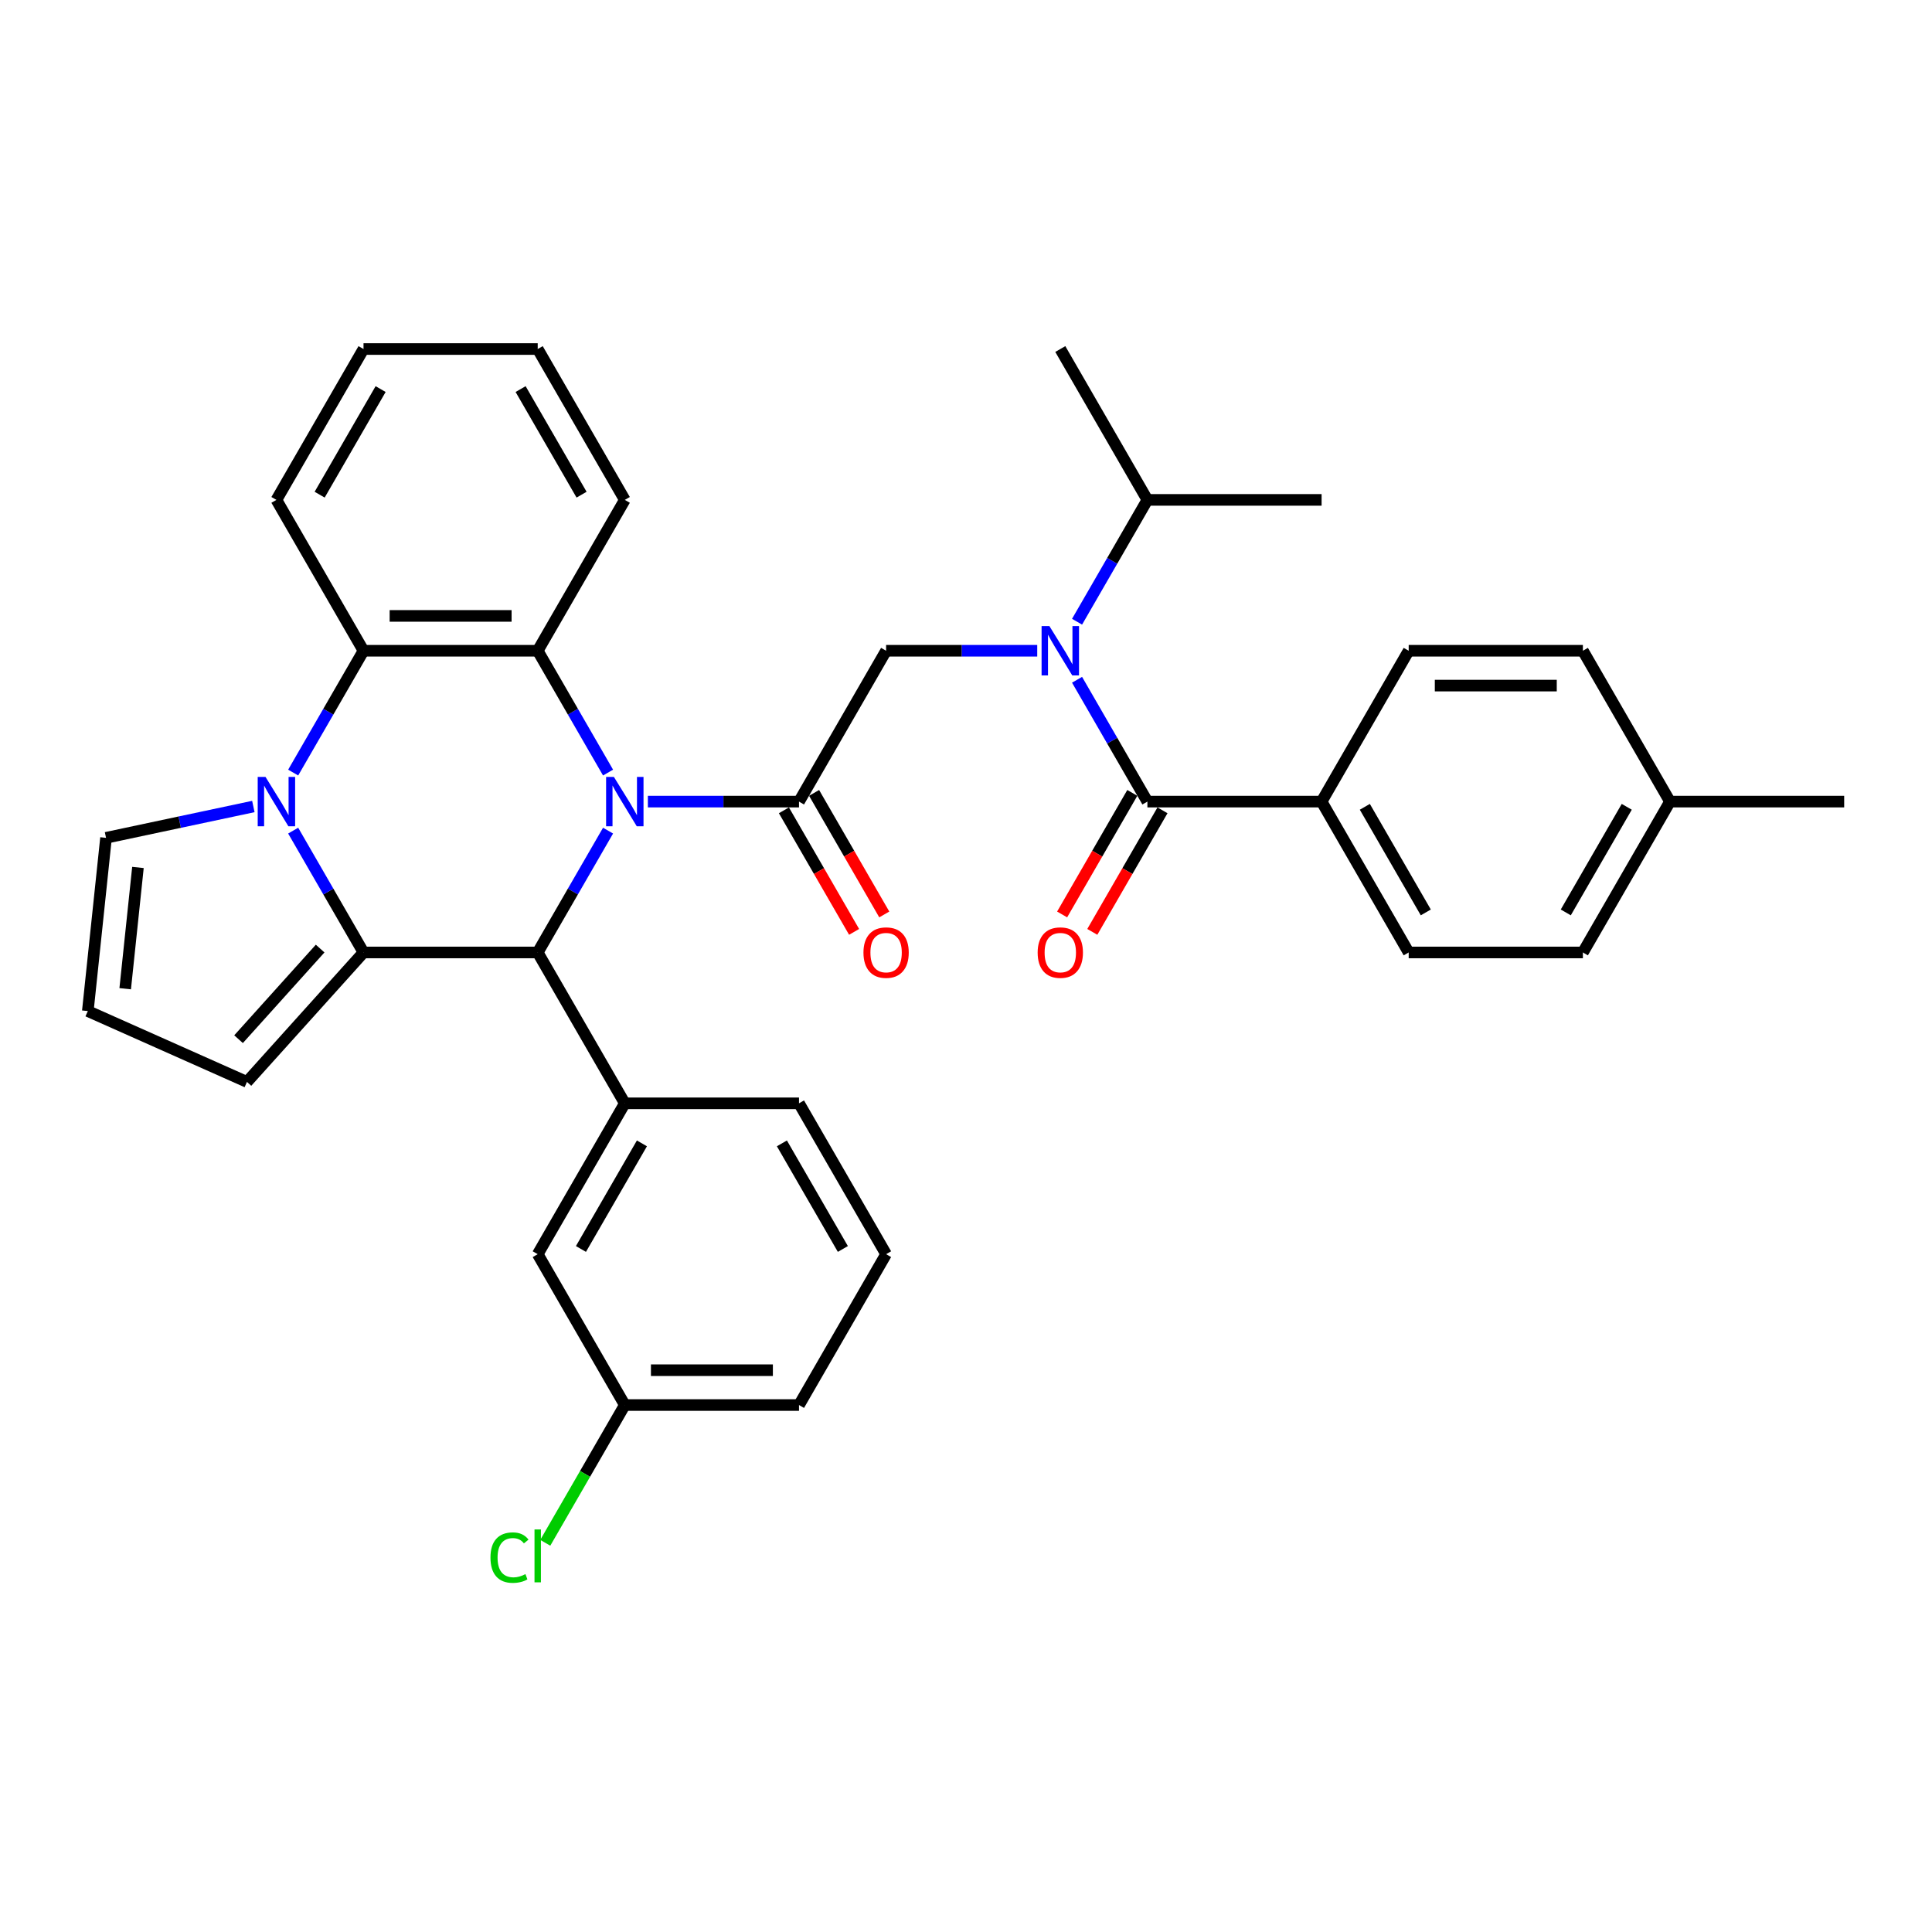 <?xml version='1.0' encoding='iso-8859-1'?>
<svg version='1.1' baseProfile='full'
              xmlns='http://www.w3.org/2000/svg'
                      xmlns:rdkit='http://www.rdkit.org/xml'
                      xmlns:xlink='http://www.w3.org/1999/xlink'
                  xml:space='preserve'
width='1000px' height='1000px' viewBox='0 0 1000 1000'>
<!-- END OF HEADER -->
<rect style='opacity:1.0;fill:#FFFFFF;stroke:none' width='1000' height='1000' x='0' y='0'> </rect>
<path class='bond-2' d='M 314.727,429.932 L 296.523,461.463' style='fill:none;fill-rule:evenodd;stroke:#0000FF;stroke-width:6px;stroke-linecap:butt;stroke-linejoin:miter;stroke-opacity:1' />
<path class='bond-2' d='M 296.523,461.463 L 278.318,492.994' style='fill:none;fill-rule:evenodd;stroke:#000000;stroke-width:6px;stroke-linecap:butt;stroke-linejoin:miter;stroke-opacity:1' />
<path class='bond-3' d='M 335.338,414.91 L 374.451,414.91' style='fill:none;fill-rule:evenodd;stroke:#0000FF;stroke-width:6px;stroke-linecap:butt;stroke-linejoin:miter;stroke-opacity:1' />
<path class='bond-3' d='M 374.451,414.91 L 413.564,414.91' style='fill:none;fill-rule:evenodd;stroke:#000000;stroke-width:6px;stroke-linecap:butt;stroke-linejoin:miter;stroke-opacity:1' />
<path class='bond-4' d='M 314.727,399.889 L 296.523,368.358' style='fill:none;fill-rule:evenodd;stroke:#0000FF;stroke-width:6px;stroke-linecap:butt;stroke-linejoin:miter;stroke-opacity:1' />
<path class='bond-4' d='M 296.523,368.358 L 278.318,336.826' style='fill:none;fill-rule:evenodd;stroke:#000000;stroke-width:6px;stroke-linecap:butt;stroke-linejoin:miter;stroke-opacity:1' />
<path class='bond-0' d='M 188.154,492.994 L 278.318,492.994' style='fill:none;fill-rule:evenodd;stroke:#000000;stroke-width:6px;stroke-linecap:butt;stroke-linejoin:miter;stroke-opacity:1' />
<path class='bond-1' d='M 188.154,492.994 L 169.95,461.463' style='fill:none;fill-rule:evenodd;stroke:#000000;stroke-width:6px;stroke-linecap:butt;stroke-linejoin:miter;stroke-opacity:1' />
<path class='bond-1' d='M 169.95,461.463 L 151.745,429.932' style='fill:none;fill-rule:evenodd;stroke:#0000FF;stroke-width:6px;stroke-linecap:butt;stroke-linejoin:miter;stroke-opacity:1' />
<path class='bond-11' d='M 188.154,492.994 L 127.823,559.999' style='fill:none;fill-rule:evenodd;stroke:#000000;stroke-width:6px;stroke-linecap:butt;stroke-linejoin:miter;stroke-opacity:1' />
<path class='bond-11' d='M 165.704,490.979 L 123.472,537.882' style='fill:none;fill-rule:evenodd;stroke:#000000;stroke-width:6px;stroke-linecap:butt;stroke-linejoin:miter;stroke-opacity:1' />
<path class='bond-10' d='M 131.135,417.448 L 93.007,425.552' style='fill:none;fill-rule:evenodd;stroke:#0000FF;stroke-width:6px;stroke-linecap:butt;stroke-linejoin:miter;stroke-opacity:1' />
<path class='bond-10' d='M 93.007,425.552 L 54.879,433.656' style='fill:none;fill-rule:evenodd;stroke:#000000;stroke-width:6px;stroke-linecap:butt;stroke-linejoin:miter;stroke-opacity:1' />
<path class='bond-35' d='M 151.745,399.889 L 169.95,368.358' style='fill:none;fill-rule:evenodd;stroke:#0000FF;stroke-width:6px;stroke-linecap:butt;stroke-linejoin:miter;stroke-opacity:1' />
<path class='bond-35' d='M 169.95,368.358 L 188.154,336.826' style='fill:none;fill-rule:evenodd;stroke:#000000;stroke-width:6px;stroke-linecap:butt;stroke-linejoin:miter;stroke-opacity:1' />
<path class='bond-9' d='M 278.318,492.994 L 323.4,571.078' style='fill:none;fill-rule:evenodd;stroke:#000000;stroke-width:6px;stroke-linecap:butt;stroke-linejoin:miter;stroke-opacity:1' />
<path class='bond-8' d='M 413.564,414.91 L 458.645,336.826' style='fill:none;fill-rule:evenodd;stroke:#000000;stroke-width:6px;stroke-linecap:butt;stroke-linejoin:miter;stroke-opacity:1' />
<path class='bond-13' d='M 405.755,419.418 L 423.918,450.878' style='fill:none;fill-rule:evenodd;stroke:#000000;stroke-width:6px;stroke-linecap:butt;stroke-linejoin:miter;stroke-opacity:1' />
<path class='bond-13' d='M 423.918,450.878 L 442.081,482.337' style='fill:none;fill-rule:evenodd;stroke:#FF0000;stroke-width:6px;stroke-linecap:butt;stroke-linejoin:miter;stroke-opacity:1' />
<path class='bond-13' d='M 421.372,410.402 L 439.535,441.861' style='fill:none;fill-rule:evenodd;stroke:#000000;stroke-width:6px;stroke-linecap:butt;stroke-linejoin:miter;stroke-opacity:1' />
<path class='bond-13' d='M 439.535,441.861 L 457.698,473.321' style='fill:none;fill-rule:evenodd;stroke:#FF0000;stroke-width:6px;stroke-linecap:butt;stroke-linejoin:miter;stroke-opacity:1' />
<path class='bond-5' d='M 278.318,336.826 L 188.154,336.826' style='fill:none;fill-rule:evenodd;stroke:#000000;stroke-width:6px;stroke-linecap:butt;stroke-linejoin:miter;stroke-opacity:1' />
<path class='bond-5' d='M 264.794,318.794 L 201.679,318.794' style='fill:none;fill-rule:evenodd;stroke:#000000;stroke-width:6px;stroke-linecap:butt;stroke-linejoin:miter;stroke-opacity:1' />
<path class='bond-21' d='M 278.318,336.826 L 323.4,258.742' style='fill:none;fill-rule:evenodd;stroke:#000000;stroke-width:6px;stroke-linecap:butt;stroke-linejoin:miter;stroke-opacity:1' />
<path class='bond-27' d='M 188.154,336.826 L 143.073,258.742' style='fill:none;fill-rule:evenodd;stroke:#000000;stroke-width:6px;stroke-linecap:butt;stroke-linejoin:miter;stroke-opacity:1' />
<path class='bond-6' d='M 536.871,336.826 L 497.758,336.826' style='fill:none;fill-rule:evenodd;stroke:#0000FF;stroke-width:6px;stroke-linecap:butt;stroke-linejoin:miter;stroke-opacity:1' />
<path class='bond-6' d='M 497.758,336.826 L 458.645,336.826' style='fill:none;fill-rule:evenodd;stroke:#000000;stroke-width:6px;stroke-linecap:butt;stroke-linejoin:miter;stroke-opacity:1' />
<path class='bond-7' d='M 557.482,351.848 L 575.686,383.379' style='fill:none;fill-rule:evenodd;stroke:#0000FF;stroke-width:6px;stroke-linecap:butt;stroke-linejoin:miter;stroke-opacity:1' />
<path class='bond-7' d='M 575.686,383.379 L 593.891,414.91' style='fill:none;fill-rule:evenodd;stroke:#000000;stroke-width:6px;stroke-linecap:butt;stroke-linejoin:miter;stroke-opacity:1' />
<path class='bond-17' d='M 557.482,321.805 L 575.686,290.274' style='fill:none;fill-rule:evenodd;stroke:#0000FF;stroke-width:6px;stroke-linecap:butt;stroke-linejoin:miter;stroke-opacity:1' />
<path class='bond-17' d='M 575.686,290.274 L 593.891,258.742' style='fill:none;fill-rule:evenodd;stroke:#000000;stroke-width:6px;stroke-linecap:butt;stroke-linejoin:miter;stroke-opacity:1' />
<path class='bond-12' d='M 593.891,414.91 L 684.054,414.91' style='fill:none;fill-rule:evenodd;stroke:#000000;stroke-width:6px;stroke-linecap:butt;stroke-linejoin:miter;stroke-opacity:1' />
<path class='bond-15' d='M 586.082,410.402 L 567.919,441.861' style='fill:none;fill-rule:evenodd;stroke:#000000;stroke-width:6px;stroke-linecap:butt;stroke-linejoin:miter;stroke-opacity:1' />
<path class='bond-15' d='M 567.919,441.861 L 549.756,473.321' style='fill:none;fill-rule:evenodd;stroke:#FF0000;stroke-width:6px;stroke-linecap:butt;stroke-linejoin:miter;stroke-opacity:1' />
<path class='bond-15' d='M 601.699,419.418 L 583.536,450.878' style='fill:none;fill-rule:evenodd;stroke:#000000;stroke-width:6px;stroke-linecap:butt;stroke-linejoin:miter;stroke-opacity:1' />
<path class='bond-15' d='M 583.536,450.878 L 565.373,482.337' style='fill:none;fill-rule:evenodd;stroke:#FF0000;stroke-width:6px;stroke-linecap:butt;stroke-linejoin:miter;stroke-opacity:1' />
<path class='bond-16' d='M 323.4,571.078 L 278.318,649.162' style='fill:none;fill-rule:evenodd;stroke:#000000;stroke-width:6px;stroke-linecap:butt;stroke-linejoin:miter;stroke-opacity:1' />
<path class='bond-16' d='M 332.254,591.807 L 300.697,646.466' style='fill:none;fill-rule:evenodd;stroke:#000000;stroke-width:6px;stroke-linecap:butt;stroke-linejoin:miter;stroke-opacity:1' />
<path class='bond-26' d='M 323.4,571.078 L 413.564,571.078' style='fill:none;fill-rule:evenodd;stroke:#000000;stroke-width:6px;stroke-linecap:butt;stroke-linejoin:miter;stroke-opacity:1' />
<path class='bond-36' d='M 54.879,433.656 L 45.455,523.326' style='fill:none;fill-rule:evenodd;stroke:#000000;stroke-width:6px;stroke-linecap:butt;stroke-linejoin:miter;stroke-opacity:1' />
<path class='bond-36' d='M 71.4,448.992 L 64.802,511.761' style='fill:none;fill-rule:evenodd;stroke:#000000;stroke-width:6px;stroke-linecap:butt;stroke-linejoin:miter;stroke-opacity:1' />
<path class='bond-14' d='M 127.823,559.999 L 45.455,523.326' style='fill:none;fill-rule:evenodd;stroke:#000000;stroke-width:6px;stroke-linecap:butt;stroke-linejoin:miter;stroke-opacity:1' />
<path class='bond-18' d='M 684.054,414.91 L 729.136,492.994' style='fill:none;fill-rule:evenodd;stroke:#000000;stroke-width:6px;stroke-linecap:butt;stroke-linejoin:miter;stroke-opacity:1' />
<path class='bond-18' d='M 706.434,417.607 L 737.991,472.265' style='fill:none;fill-rule:evenodd;stroke:#000000;stroke-width:6px;stroke-linecap:butt;stroke-linejoin:miter;stroke-opacity:1' />
<path class='bond-19' d='M 684.054,414.91 L 729.136,336.826' style='fill:none;fill-rule:evenodd;stroke:#000000;stroke-width:6px;stroke-linecap:butt;stroke-linejoin:miter;stroke-opacity:1' />
<path class='bond-20' d='M 278.318,649.162 L 323.4,727.246' style='fill:none;fill-rule:evenodd;stroke:#000000;stroke-width:6px;stroke-linecap:butt;stroke-linejoin:miter;stroke-opacity:1' />
<path class='bond-30' d='M 593.891,258.742 L 684.054,258.742' style='fill:none;fill-rule:evenodd;stroke:#000000;stroke-width:6px;stroke-linecap:butt;stroke-linejoin:miter;stroke-opacity:1' />
<path class='bond-31' d='M 593.891,258.742 L 548.809,180.658' style='fill:none;fill-rule:evenodd;stroke:#000000;stroke-width:6px;stroke-linecap:butt;stroke-linejoin:miter;stroke-opacity:1' />
<path class='bond-23' d='M 729.136,492.994 L 819.3,492.994' style='fill:none;fill-rule:evenodd;stroke:#000000;stroke-width:6px;stroke-linecap:butt;stroke-linejoin:miter;stroke-opacity:1' />
<path class='bond-22' d='M 729.136,336.826 L 819.3,336.826' style='fill:none;fill-rule:evenodd;stroke:#000000;stroke-width:6px;stroke-linecap:butt;stroke-linejoin:miter;stroke-opacity:1' />
<path class='bond-22' d='M 742.661,354.859 L 805.775,354.859' style='fill:none;fill-rule:evenodd;stroke:#000000;stroke-width:6px;stroke-linecap:butt;stroke-linejoin:miter;stroke-opacity:1' />
<path class='bond-25' d='M 323.4,727.246 L 302.816,762.899' style='fill:none;fill-rule:evenodd;stroke:#000000;stroke-width:6px;stroke-linecap:butt;stroke-linejoin:miter;stroke-opacity:1' />
<path class='bond-25' d='M 302.816,762.899 L 282.231,798.553' style='fill:none;fill-rule:evenodd;stroke:#00CC00;stroke-width:6px;stroke-linecap:butt;stroke-linejoin:miter;stroke-opacity:1' />
<path class='bond-38' d='M 323.4,727.246 L 413.564,727.246' style='fill:none;fill-rule:evenodd;stroke:#000000;stroke-width:6px;stroke-linecap:butt;stroke-linejoin:miter;stroke-opacity:1' />
<path class='bond-38' d='M 336.924,709.214 L 400.039,709.214' style='fill:none;fill-rule:evenodd;stroke:#000000;stroke-width:6px;stroke-linecap:butt;stroke-linejoin:miter;stroke-opacity:1' />
<path class='bond-33' d='M 323.4,258.742 L 278.318,180.658' style='fill:none;fill-rule:evenodd;stroke:#000000;stroke-width:6px;stroke-linecap:butt;stroke-linejoin:miter;stroke-opacity:1' />
<path class='bond-33' d='M 301.021,256.046 L 269.464,201.387' style='fill:none;fill-rule:evenodd;stroke:#000000;stroke-width:6px;stroke-linecap:butt;stroke-linejoin:miter;stroke-opacity:1' />
<path class='bond-24' d='M 819.3,336.826 L 864.382,414.91' style='fill:none;fill-rule:evenodd;stroke:#000000;stroke-width:6px;stroke-linecap:butt;stroke-linejoin:miter;stroke-opacity:1' />
<path class='bond-39' d='M 819.3,492.994 L 864.382,414.91' style='fill:none;fill-rule:evenodd;stroke:#000000;stroke-width:6px;stroke-linecap:butt;stroke-linejoin:miter;stroke-opacity:1' />
<path class='bond-39' d='M 810.445,472.265 L 842.003,417.607' style='fill:none;fill-rule:evenodd;stroke:#000000;stroke-width:6px;stroke-linecap:butt;stroke-linejoin:miter;stroke-opacity:1' />
<path class='bond-32' d='M 864.382,414.91 L 954.545,414.91' style='fill:none;fill-rule:evenodd;stroke:#000000;stroke-width:6px;stroke-linecap:butt;stroke-linejoin:miter;stroke-opacity:1' />
<path class='bond-28' d='M 413.564,571.078 L 458.645,649.162' style='fill:none;fill-rule:evenodd;stroke:#000000;stroke-width:6px;stroke-linecap:butt;stroke-linejoin:miter;stroke-opacity:1' />
<path class='bond-28' d='M 404.709,591.807 L 436.266,646.466' style='fill:none;fill-rule:evenodd;stroke:#000000;stroke-width:6px;stroke-linecap:butt;stroke-linejoin:miter;stroke-opacity:1' />
<path class='bond-37' d='M 143.073,258.742 L 188.154,180.658' style='fill:none;fill-rule:evenodd;stroke:#000000;stroke-width:6px;stroke-linecap:butt;stroke-linejoin:miter;stroke-opacity:1' />
<path class='bond-37' d='M 165.452,256.046 L 197.009,201.387' style='fill:none;fill-rule:evenodd;stroke:#000000;stroke-width:6px;stroke-linecap:butt;stroke-linejoin:miter;stroke-opacity:1' />
<path class='bond-29' d='M 458.645,649.162 L 413.564,727.246' style='fill:none;fill-rule:evenodd;stroke:#000000;stroke-width:6px;stroke-linecap:butt;stroke-linejoin:miter;stroke-opacity:1' />
<path class='bond-34' d='M 278.318,180.658 L 188.154,180.658' style='fill:none;fill-rule:evenodd;stroke:#000000;stroke-width:6px;stroke-linecap:butt;stroke-linejoin:miter;stroke-opacity:1' />
<path  class='atom-0' d='M 317.756 402.143
L 326.123 415.668
Q 326.952 417.002, 328.287 419.418
Q 329.621 421.835, 329.693 421.979
L 329.693 402.143
L 333.083 402.143
L 333.083 427.677
L 329.585 427.677
L 320.605 412.891
Q 319.559 411.159, 318.441 409.176
Q 317.359 407.192, 317.034 406.579
L 317.034 427.677
L 313.716 427.677
L 313.716 402.143
L 317.756 402.143
' fill='#0000FF'/>
<path  class='atom-2' d='M 137.428 402.143
L 145.796 415.668
Q 146.625 417.002, 147.959 419.418
Q 149.294 421.835, 149.366 421.979
L 149.366 402.143
L 152.756 402.143
L 152.756 427.677
L 149.258 427.677
L 140.278 412.891
Q 139.232 411.159, 138.114 409.176
Q 137.032 407.192, 136.707 406.579
L 136.707 427.677
L 133.389 427.677
L 133.389 402.143
L 137.428 402.143
' fill='#0000FF'/>
<path  class='atom-7' d='M 543.165 324.059
L 551.532 337.584
Q 552.361 338.918, 553.696 341.334
Q 555.03 343.751, 555.102 343.895
L 555.102 324.059
L 558.493 324.059
L 558.493 349.593
L 554.994 349.593
L 546.014 334.807
Q 544.968 333.075, 543.85 331.092
Q 542.768 329.108, 542.443 328.495
L 542.443 349.593
L 539.125 349.593
L 539.125 324.059
L 543.165 324.059
' fill='#0000FF'/>
<path  class='atom-14' d='M 446.924 493.066
Q 446.924 486.935, 449.954 483.509
Q 452.983 480.083, 458.645 480.083
Q 464.308 480.083, 467.337 483.509
Q 470.367 486.935, 470.367 493.066
Q 470.367 499.27, 467.301 502.804
Q 464.236 506.302, 458.645 506.302
Q 453.019 506.302, 449.954 502.804
Q 446.924 499.306, 446.924 493.066
M 458.645 503.417
Q 462.54 503.417, 464.632 500.82
Q 466.76 498.188, 466.76 493.066
Q 466.76 488.053, 464.632 485.529
Q 462.54 482.968, 458.645 482.968
Q 454.75 482.968, 452.622 485.493
Q 450.531 488.017, 450.531 493.066
Q 450.531 498.224, 452.622 500.82
Q 454.75 503.417, 458.645 503.417
' fill='#FF0000'/>
<path  class='atom-16' d='M 537.088 493.066
Q 537.088 486.935, 540.117 483.509
Q 543.147 480.083, 548.809 480.083
Q 554.471 480.083, 557.501 483.509
Q 560.53 486.935, 560.53 493.066
Q 560.53 499.27, 557.465 502.804
Q 554.399 506.302, 548.809 506.302
Q 543.183 506.302, 540.117 502.804
Q 537.088 499.306, 537.088 493.066
M 548.809 503.417
Q 552.704 503.417, 554.796 500.82
Q 556.924 498.188, 556.924 493.066
Q 556.924 488.053, 554.796 485.529
Q 552.704 482.968, 548.809 482.968
Q 544.914 482.968, 542.786 485.493
Q 540.694 488.017, 540.694 493.066
Q 540.694 498.224, 542.786 500.82
Q 544.914 503.417, 548.809 503.417
' fill='#FF0000'/>
<path  class='atom-26' d='M 253.866 806.214
Q 253.866 799.866, 256.823 796.548
Q 259.816 793.194, 265.479 793.194
Q 270.744 793.194, 273.557 796.909
L 271.177 798.857
Q 269.121 796.152, 265.479 796.152
Q 261.62 796.152, 259.564 798.748
Q 257.544 801.309, 257.544 806.214
Q 257.544 811.263, 259.636 813.86
Q 261.764 816.457, 265.875 816.457
Q 268.689 816.457, 271.971 814.761
L 272.98 817.466
Q 271.646 818.332, 269.626 818.837
Q 267.607 819.342, 265.371 819.342
Q 259.816 819.342, 256.823 815.952
Q 253.866 812.561, 253.866 806.214
' fill='#00CC00'/>
<path  class='atom-26' d='M 276.659 791.643
L 279.977 791.643
L 279.977 819.017
L 276.659 819.017
L 276.659 791.643
' fill='#00CC00'/>
</svg>

